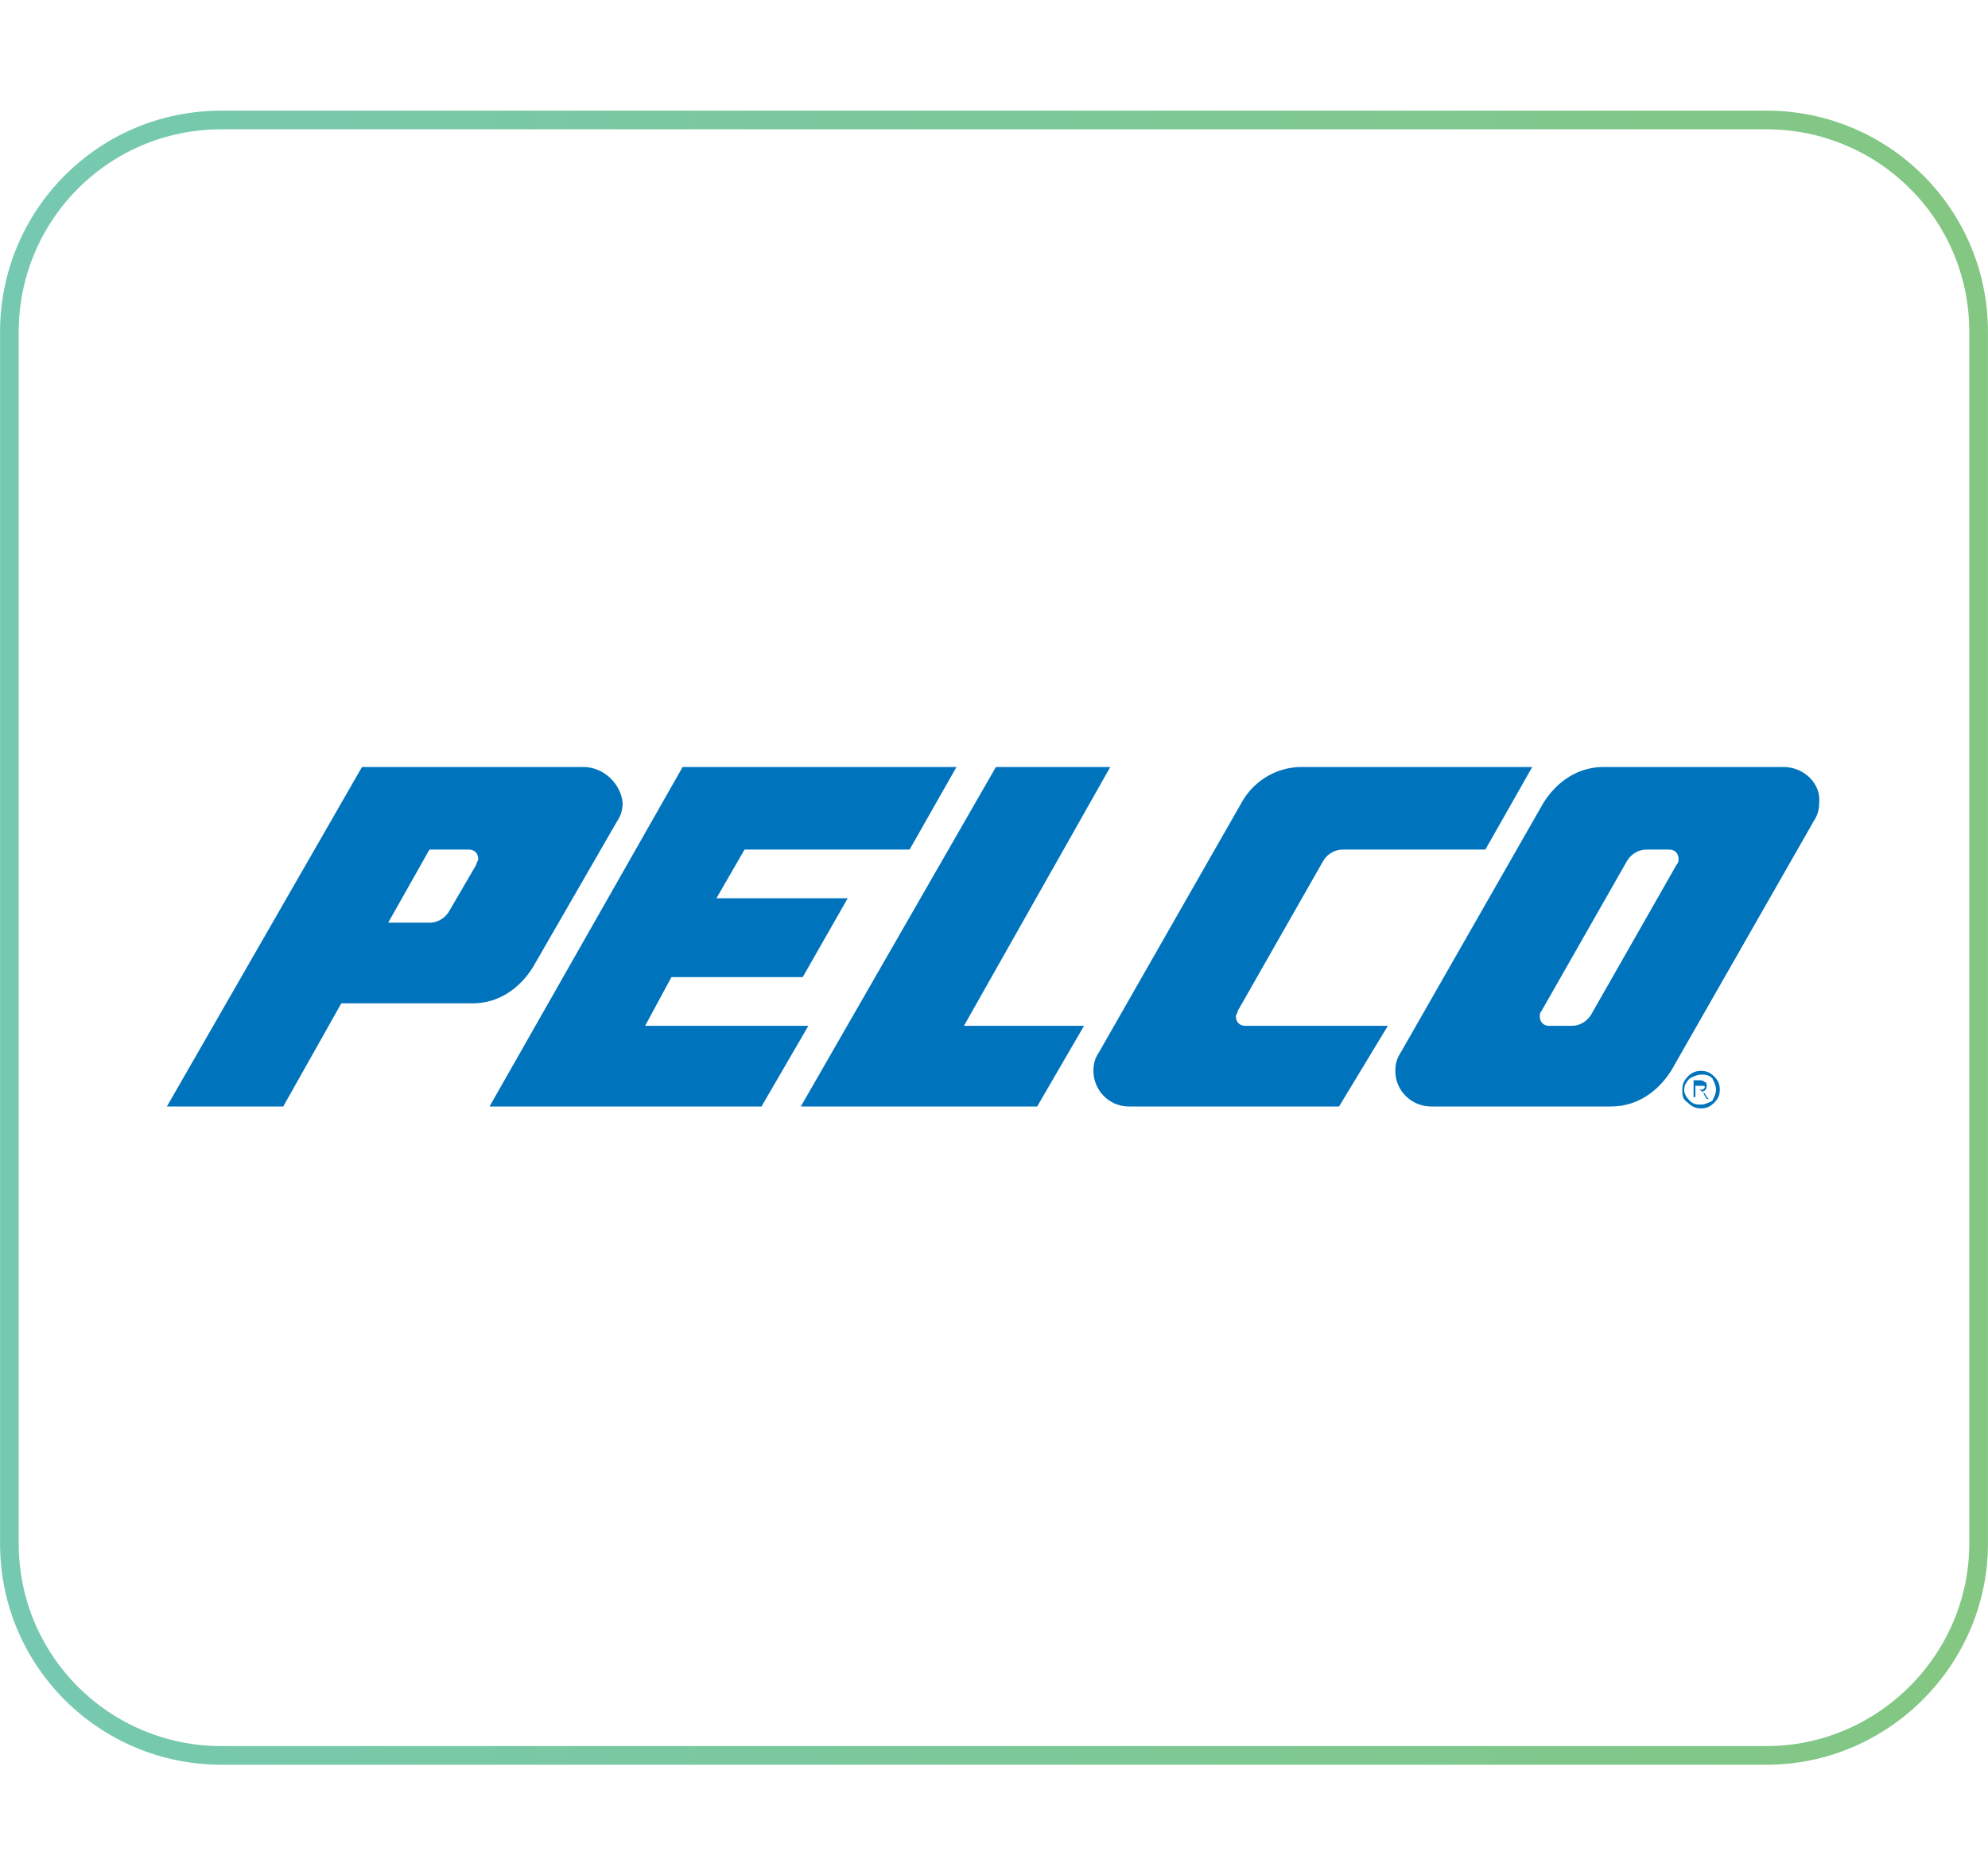 <svg xmlns="http://www.w3.org/2000/svg" xmlns:xlink="http://www.w3.org/1999/xlink" width="106px" height="100px" viewBox="0 0 106 100"><defs><linearGradient id="linear0" gradientUnits="userSpaceOnUse" x1="0.008" y1="50" x2="105.992" y2="50"><stop offset="0" style="stop-color:rgb(46.275%,78.824%,69.412%);stop-opacity:1;"></stop><stop offset="1" style="stop-color:rgb(51.373%,78.039%,50.98%);stop-opacity:1;"></stop></linearGradient></defs><g id="surface1"><path style="fill:none;stroke-width:0.995;stroke-linecap:butt;stroke-linejoin:miter;stroke:url(#linear0);stroke-miterlimit:10;" d="M 94.199 93.602 L 11.801 93.602 C 5.602 93.602 0.5 88.602 0.5 82.301 L 0.5 17.699 C 0.5 11.5 5.5 6.398 11.801 6.398 L 94.199 6.398 C 100.398 6.398 105.5 11.398 105.5 17.699 L 105.5 82.301 C 105.5 88.5 100.398 93.602 94.199 93.602 Z M 94.199 93.602 "></path><path style=" stroke:none;fill-rule:nonzero;fill:rgb(0%,45.098%,74.118%);fill-opacity:1;" d="M 51 40.898 L 48.5 45.301 L 39.699 45.301 L 38.199 47.898 L 45.199 47.898 L 42.801 52.102 L 35.801 52.102 L 34.398 54.699 L 43.102 54.699 L 40.602 59 L 26.102 59 L 36.398 40.898 L 51 40.898 "></path><path style=" stroke:none;fill-rule:nonzero;fill:rgb(0%,45.098%,74.118%);fill-opacity:1;" d="M 59.199 40.898 L 51.398 54.699 L 57.801 54.699 L 55.301 59 L 42.699 59 L 53.102 40.898 L 59.199 40.898 "></path><path style=" stroke:none;fill-rule:nonzero;fill:rgb(0%,45.098%,74.118%);fill-opacity:1;" d="M 71.602 45.301 C 71.102 45.301 70.699 45.602 70.5 46 L 66 53.898 C 66 54 65.898 54.102 65.898 54.199 C 65.898 54.5 66.102 54.699 66.398 54.699 L 74 54.699 L 71.398 59 L 60.199 59 C 59.102 59 58.301 58.102 58.301 57.102 C 58.301 56.699 58.398 56.398 58.602 56.102 L 66.199 42.801 C 66.801 41.699 68 40.898 69.398 40.898 L 81.699 40.898 L 79.199 45.301 L 71.602 45.301 "></path><path style=" stroke:none;fill-rule:nonzero;fill:rgb(0%,45.098%,74.118%);fill-opacity:1;" d="M 25.398 46.102 L 24 48.5 C 23.801 48.898 23.398 49.199 22.898 49.199 L 20.699 49.199 L 22.898 45.301 L 25 45.301 C 25.301 45.301 25.5 45.5 25.5 45.801 C 25.5 45.898 25.398 46 25.398 46.102 M 31.102 40.898 L 19.301 40.898 L 8.898 59 L 15.102 59 L 18.199 53.5 L 25.199 53.5 C 26.602 53.5 27.699 52.699 28.398 51.602 L 32.898 43.801 C 33.102 43.5 33.199 43.199 33.199 42.801 C 33.102 41.801 32.199 40.898 31.102 40.898 Z M 31.102 40.898 "></path><path style=" stroke:none;fill-rule:nonzero;fill:rgb(0%,45.098%,74.118%);fill-opacity:1;" d="M 89.398 46.102 L 84.898 54 C 84.699 54.398 84.301 54.699 83.801 54.699 L 82.602 54.699 C 82.301 54.699 82.102 54.5 82.102 54.199 C 82.102 54.102 82.102 54 82.199 53.898 L 86.699 46 C 86.898 45.602 87.301 45.301 87.801 45.301 L 89 45.301 C 89.301 45.301 89.5 45.5 89.5 45.801 C 89.5 45.898 89.5 46 89.398 46.102 M 95.102 40.898 L 85.5 40.898 C 84.102 40.898 83 41.699 82.301 42.801 L 74.699 56.102 C 74.5 56.398 74.398 56.699 74.398 57.102 C 74.398 58.199 75.301 59 76.301 59 L 85.898 59 C 87.301 59 88.398 58.199 89.102 57.102 L 96.699 43.801 C 96.898 43.5 97 43.199 97 42.801 C 97.102 41.801 96.199 40.898 95.102 40.898 Z M 95.102 40.898 "></path><path style=" stroke:none;fill-rule:nonzero;fill:rgb(0%,45.098%,74.118%);fill-opacity:1;" d="M 90.398 58.102 L 90.602 58.102 C 90.699 58.102 90.801 58.102 90.801 58.102 C 90.801 58.102 90.898 58 90.898 58 C 90.898 57.898 90.898 57.898 90.801 57.898 C 90.801 57.898 90.699 57.898 90.602 57.898 L 90.398 57.898 L 90.398 58.102 M 90.199 57.602 L 90.602 57.602 C 90.699 57.602 90.801 57.602 90.898 57.699 C 91 57.699 91 57.801 91 57.898 C 91 58.102 90.898 58.199 90.699 58.199 C 90.801 58.199 90.801 58.301 90.898 58.301 C 90.898 58.301 91 58.5 91.102 58.602 L 91 58.602 C 90.898 58.398 90.801 58.301 90.801 58.199 C 90.699 58.199 90.699 58.102 90.5 58.102 L 90.398 58.102 L 90.398 58.5 L 90.301 58.5 L 90.301 57.602 Z M 91.5 58.102 C 91.5 57.898 91.398 57.699 91.301 57.5 C 91.102 57.301 90.898 57.301 90.699 57.301 C 90.5 57.301 90.301 57.398 90.102 57.5 C 89.898 57.699 89.801 57.898 89.801 58.102 C 89.801 58.301 89.898 58.5 90.102 58.699 C 90.301 58.898 90.5 58.898 90.699 58.898 C 90.898 58.898 91.102 58.801 91.301 58.699 C 91.398 58.5 91.5 58.301 91.5 58.102 Z M 89.699 58.102 C 89.699 57.801 89.801 57.602 90 57.398 C 90.199 57.199 90.398 57.102 90.699 57.102 C 91 57.102 91.199 57.199 91.398 57.398 C 91.602 57.602 91.699 57.801 91.699 58.102 C 91.699 58.398 91.602 58.602 91.398 58.801 C 91.199 59 91 59.102 90.699 59.102 C 90.398 59.102 90.199 59 90 58.801 C 89.699 58.602 89.699 58.398 89.699 58.102 Z M 89.699 58.102 "></path></g></svg>